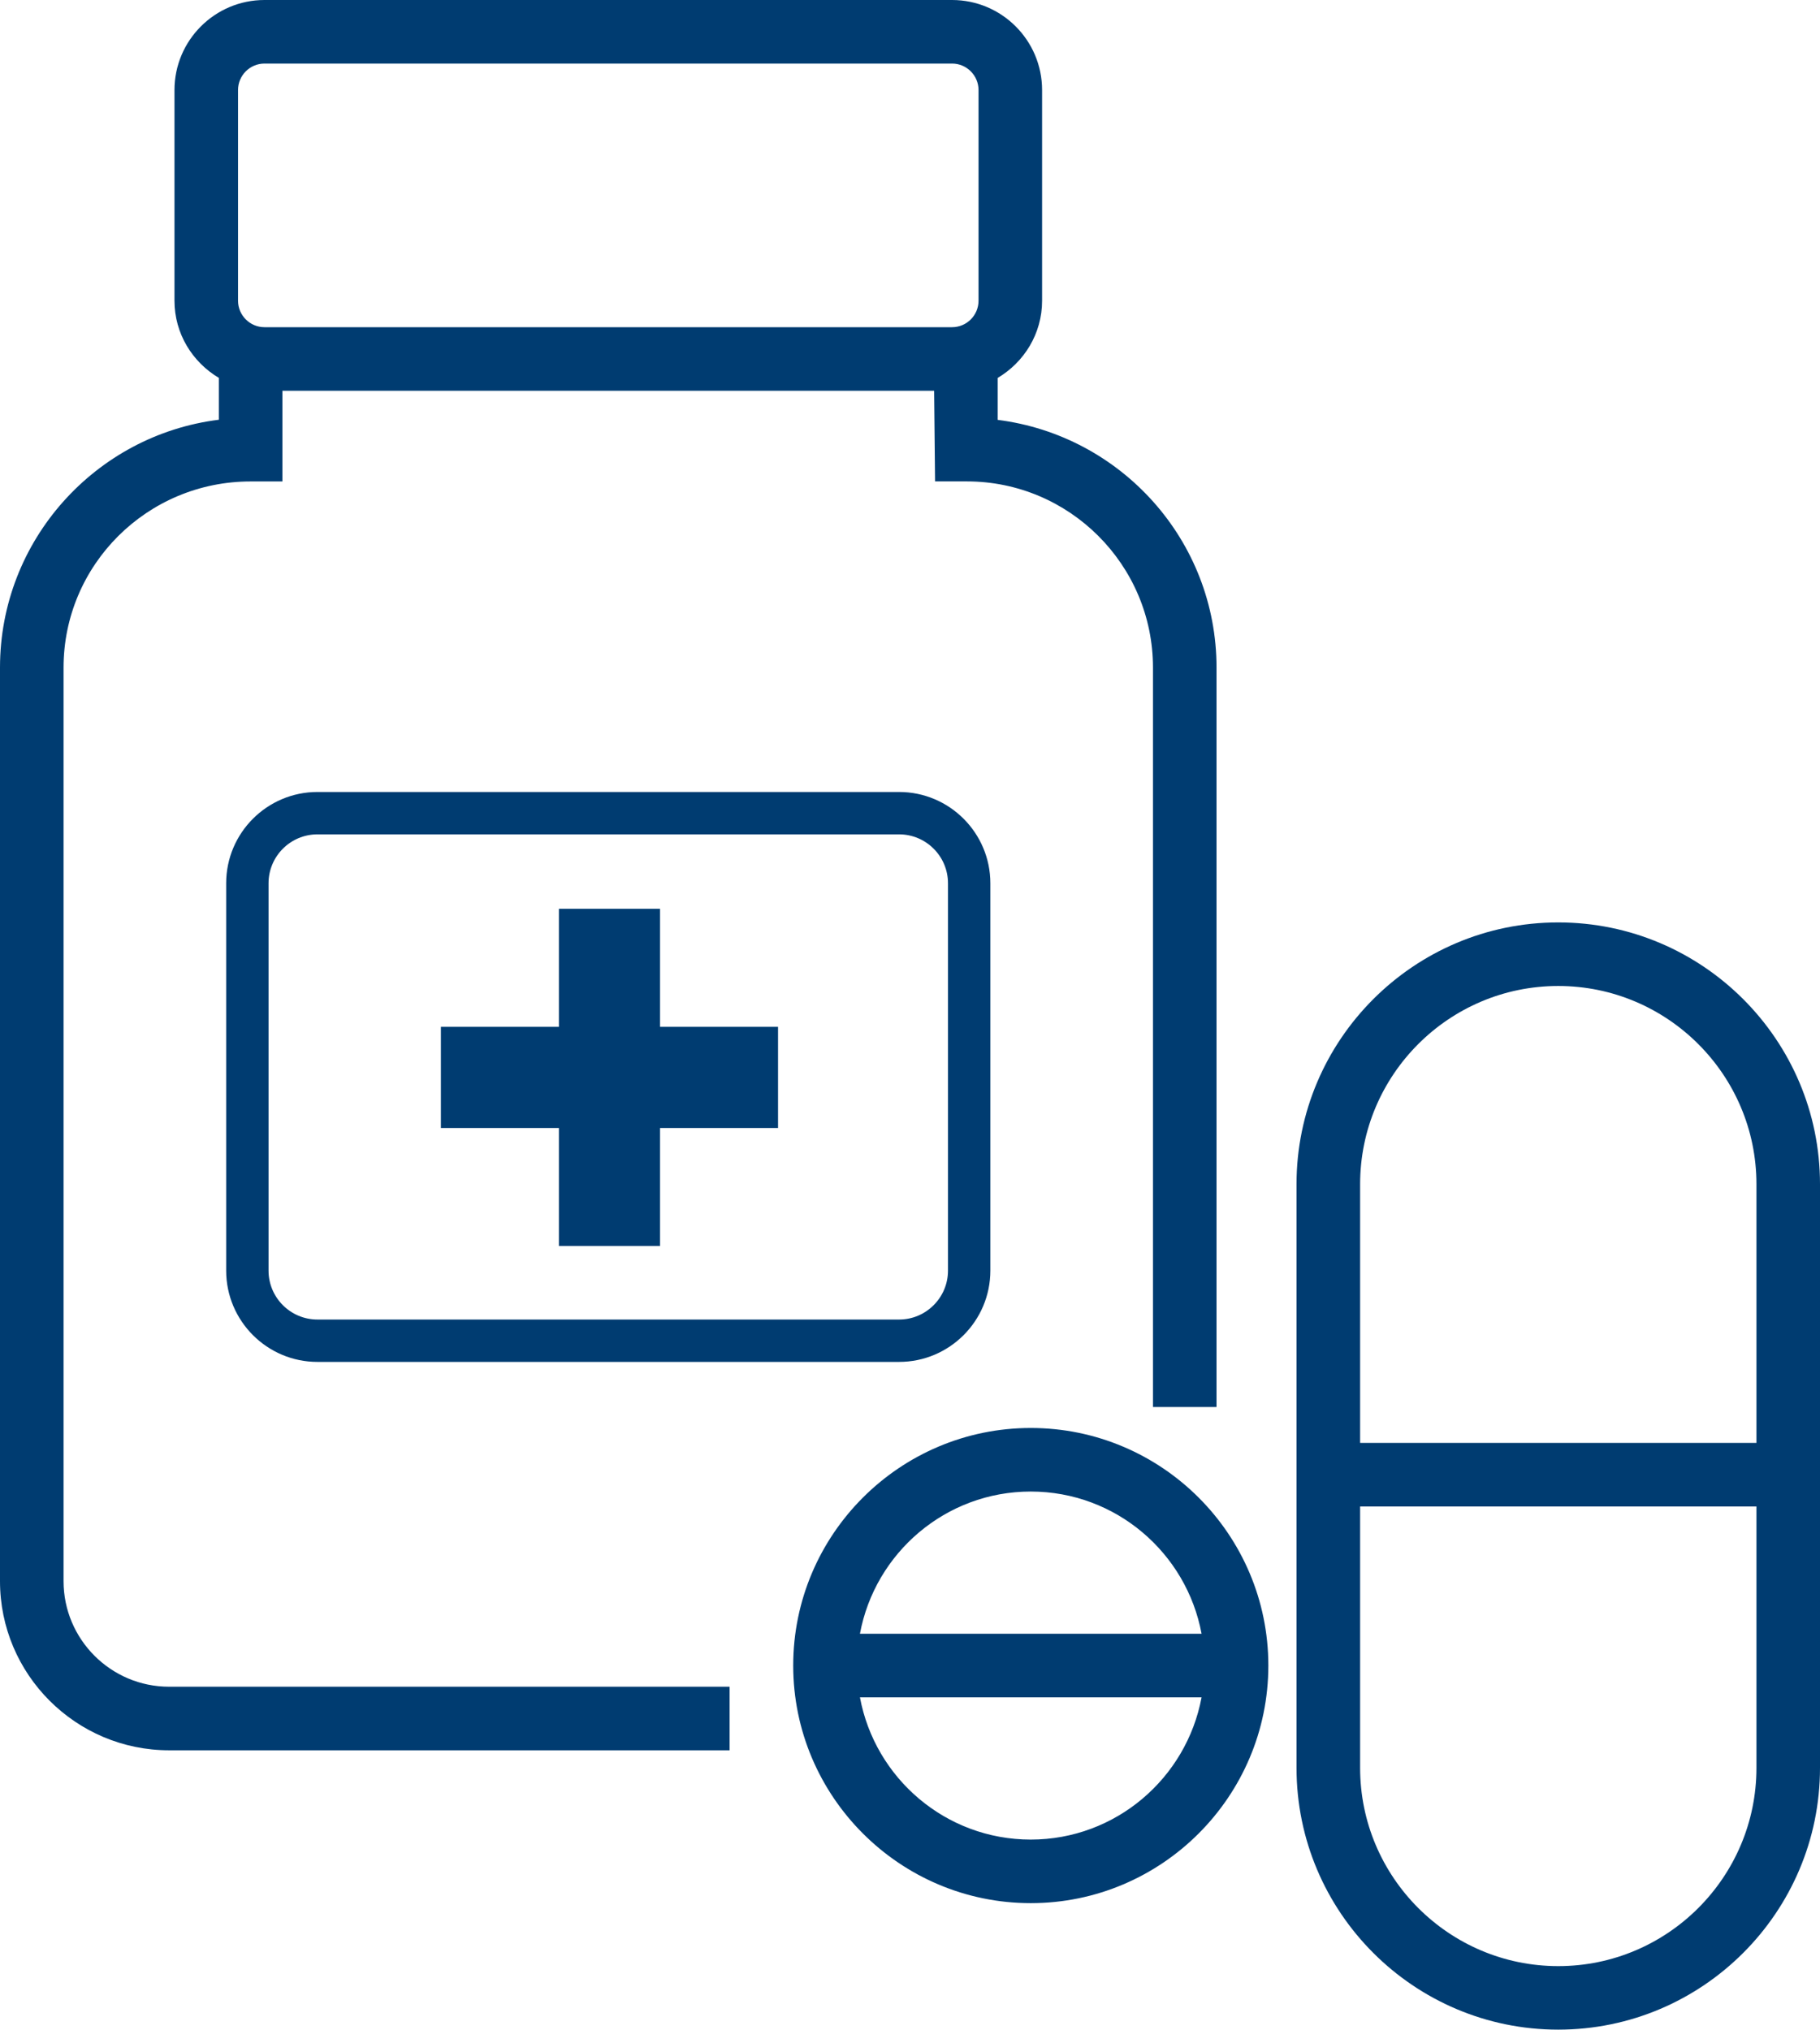 <?xml version="1.0" encoding="utf-8"?>
<!-- Generator: Adobe Illustrator 25.3.0, SVG Export Plug-In . SVG Version: 6.00 Build 0)  -->
<svg version="1.1" id="Calque_1" xmlns="http://www.w3.org/2000/svg" xmlns:xlink="http://www.w3.org/1999/xlink" x="0px" y="0px"
	 viewBox="0 0 42.955 47.896" style="enable-background:new 0 0 42.955 47.896;" xml:space="preserve">
<style type="text/css">
	.st0{fill:#003C71;}
</style>
<path class="st0" d="M15.578,24.231h2.785v2.387h-2.785v2.785h-2.387v-2.785h-2.785v-2.387h2.785v-2.785
	h2.387V24.231z M29.935,39.303c0,3.092-2.516,5.607-5.607,5.607s-5.607-2.516-5.607-5.607
	s2.515-5.606,5.607-5.606S29.935,36.211,29.935,39.303z M20.296,38.553h8.063
	c-0.354-1.907-2.024-3.356-4.032-3.356S20.65,36.646,20.296,38.553z M28.359,40.053h-8.063
	c0.354,1.907,2.023,3.357,4.031,3.357S28.004,41.959,28.359,40.053z M42.955,27.944v13.773
	c0,3.406-2.771,6.178-6.178,6.178s-6.177-2.771-6.177-6.178V27.944c0-3.406,2.771-6.177,6.177-6.177
	S42.955,24.538,42.955,27.944z M32.101,27.944v6.105h9.354v-6.105c0-2.579-2.099-4.677-4.678-4.677
	S32.101,25.365,32.101,27.944z M41.455,41.718V35.55h-9.354v6.168c0,2.579,2.098,4.678,4.677,4.678
	S41.455,44.297,41.455,41.718z M23.374,20.843v9.141c0,1.188-0.966,2.154-2.154,2.154H7.492
	c-1.188,0-2.154-0.967-2.154-2.154v-9.141c0-1.188,0.966-2.154,2.154-2.154h13.728
	C22.408,18.689,23.374,19.655,23.374,20.843z M22.374,20.843c0-0.637-0.518-1.154-1.154-1.154H7.492
	c-0.637,0-1.154,0.518-1.154,1.154v9.141c0,0.637,0.518,1.154,1.154,1.154h13.728
	c0.636,0,1.154-0.518,1.154-1.154V20.843z M3.992,39.803h13.228v1.5H3.992
	C1.791,41.303,0,39.513,0,37.312V15.753c0-3.003,2.258-5.488,5.165-5.848V8.917
	C4.541,8.546,4.118,7.873,4.118,7.096V2.125C4.118,0.953,5.071,0,6.243,0h16.227
	c1.172,0,2.125,0.953,2.125,2.125v4.972c0,0.777-0.424,1.451-1.048,1.821v0.99
	c2.916,0.368,5.165,2.849,5.165,5.846v17.449h-1.5V15.753c0-2.422-1.971-4.393-4.393-4.393h-0.75
	L22.047,9.221H6.665v2.14h-0.75c-2.444,0-4.415,1.971-4.415,4.393v21.558
	C1.5,38.686,2.618,39.803,3.992,39.803z M5.618,7.096c0,0.344,0.28,0.625,0.625,0.625h16.227
	c0.345,0,0.625-0.28,0.625-0.625V2.125c0-0.344-0.28-0.625-0.625-0.625H6.243
	c-0.345,0-0.625,0.28-0.625,0.625V7.096z"/>
</svg>
